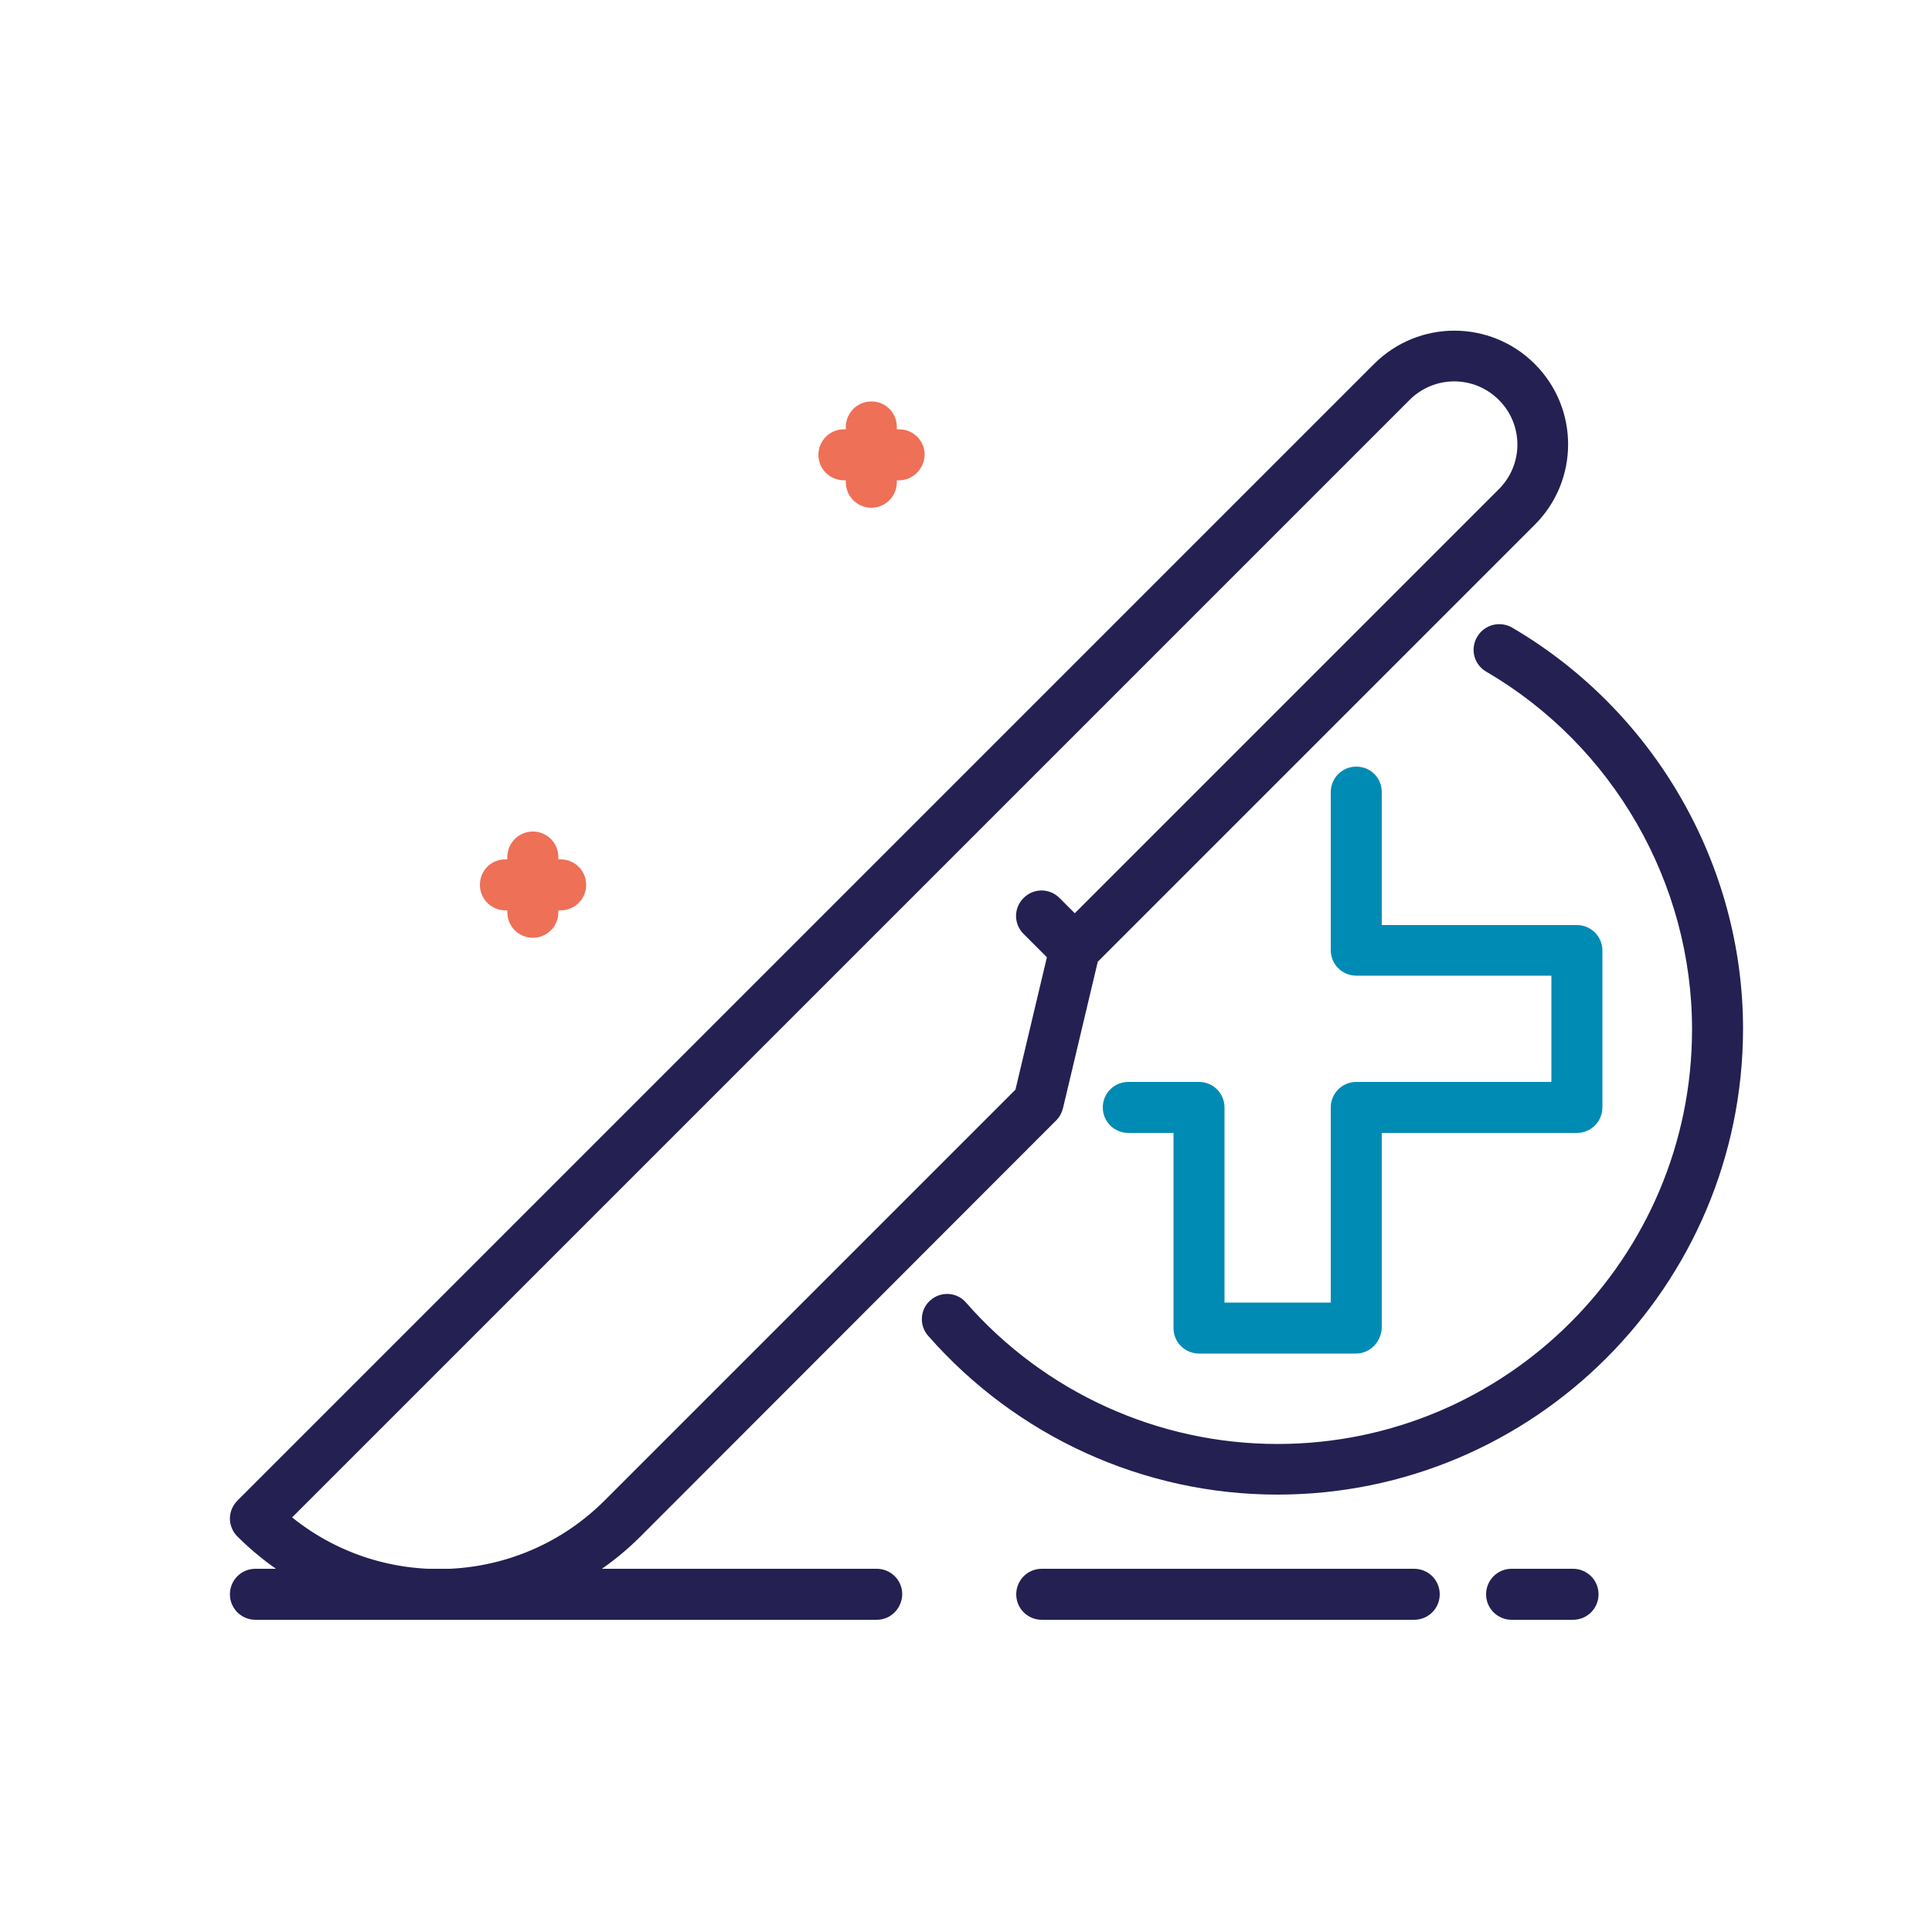 <?xml version="1.0" encoding="utf-8"?>
<!-- Generator: Adobe Illustrator 27.5.0, SVG Export Plug-In . SVG Version: 6.00 Build 0)  -->
<svg version="1.1" id="Calque_1" xmlns="http://www.w3.org/2000/svg" xmlns:xlink="http://www.w3.org/1999/xlink" x="0px" y="0px"
	 viewBox="0 0 500 500" style="enable-background:new 0 0 500 500;" xml:space="preserve">
<style type="text/css">
	.st0{fill:#242052;}
	.st1{fill:#ED7057;}
	.st2{fill:#008BB4;}
	.st3{fill:#FFFFFF;}
</style>
<g>
	<path class="st0" d="M113.6,419.2c-18.9,0-37.8-7.2-52.2-21.6c-1.2-1.2-1.9-2.9-1.9-4.6s0.7-3.4,1.9-4.6L355.6,94.2
		c11.5-11.5,30.1-11.5,41.6,0c11.5,11.5,11.5,30.1,0,41.6L284.1,248.9l-9,37.9c-0.3,1.2-0.9,2.3-1.7,3.1L165.8,397.6
		C151.4,412,132.5,419.2,113.6,419.2z M75.6,392.7c23.8,19.2,58.8,17.7,80.9-4.4L262.8,282l9-37.9c0.3-1.2,0.9-2.3,1.7-3.1
		l114.4-114.4c6.4-6.4,6.4-16.7,0-23.1c-6.4-6.4-16.7-6.4-23.1,0L75.6,392.7z"/>
	<path class="st0" d="M278.1,252.2c-1.7,0-3.4-0.6-4.6-1.9l-8.6-8.6c-2.6-2.6-2.6-6.7,0-9.3c2.6-2.6,6.7-2.6,9.3,0l8.6,8.6
		c2.6,2.6,2.6,6.7,0,9.3C281.5,251.5,279.8,252.2,278.1,252.2z"/>
	<path class="st0" d="M226.9,419.2H66.1c-3.6,0-6.6-2.9-6.6-6.6c0-3.6,2.9-6.6,6.6-6.6h160.8c3.6,0,6.6,2.9,6.6,6.6
		C233.4,416.3,230.5,419.2,226.9,419.2z"/>
	<path class="st0" d="M366,419.2h-96.4c-3.6,0-6.6-2.9-6.6-6.6c0-3.6,2.9-6.6,6.6-6.6H366c3.6,0,6.6,2.9,6.6,6.6
		C372.6,416.3,369.6,419.2,366,419.2z"/>
	<path class="st0" d="M407.1,419.2h-15.9c-3.6,0-6.6-2.9-6.6-6.6c0-3.6,2.9-6.6,6.6-6.6h15.9c3.6,0,6.6,2.9,6.6,6.6
		C413.7,416.3,410.7,419.2,407.1,419.2z"/>
	<path class="st0" d="M330.6,386.8c-34.6,0-67.5-15-90.4-41.1c-2.4-2.7-2.1-6.9,0.6-9.2c2.7-2.4,6.9-2.1,9.2,0.6
		c20.4,23.3,49.8,36.6,80.6,36.6c59.2,0,107.3-48.1,107.3-107.3c0-37.9-20.4-73.4-53.3-92.6c-3.1-1.8-4.2-5.8-2.3-9
		c1.8-3.1,5.8-4.2,9-2.4c36.9,21.6,59.8,61.4,59.8,103.9C451,332.8,397,386.8,330.6,386.8z"/>
	<path class="st2" d="M350.9,350.3h-40.6c-3.6,0-6.6-2.9-6.6-6.6v-50.5H292c-3.6,0-6.6-2.9-6.6-6.6c0-3.6,2.9-6.6,6.6-6.6h18.3
		c3.6,0,6.6,2.9,6.6,6.6v50.5h27.5v-50.5c0-3.6,2.9-6.6,6.6-6.6h50.5v-27.5h-50.5c-3.6,0-6.6-2.9-6.6-6.6v-40.9
		c0-3.6,2.9-6.6,6.6-6.6s6.6,2.9,6.6,6.6v34.4h50.5c3.6,0,6.6,2.9,6.6,6.6v40.6c0,3.6-2.9,6.6-6.6,6.6h-50.5v50.5
		C357.4,347.4,354.5,350.3,350.9,350.3z"/>
	<path class="st1" d="M137.9,242.7c-3.6,0-6.6-2.9-6.6-6.6v-14.3c0-3.6,2.9-6.6,6.6-6.6c3.6,0,6.6,2.9,6.6,6.6v14.3
		C144.5,239.8,141.5,242.7,137.9,242.7z"/>
	<path class="st1" d="M145.1,235.6h-14.3c-3.6,0-6.6-2.9-6.6-6.6s2.9-6.6,6.6-6.6h14.3c3.6,0,6.6,2.9,6.6,6.6
		S148.7,235.6,145.1,235.6z"/>
	<path class="st1" d="M225.5,131.4c-3.6,0-6.6-2.9-6.6-6.6v-14.3c0-3.6,2.9-6.6,6.6-6.6s6.6,2.9,6.6,6.6v14.3
		C232.1,128.5,229.1,131.4,225.5,131.4z"/>
	<path class="st1" d="M232.7,124.3h-14.3c-3.6,0-6.6-2.9-6.6-6.6c0-3.6,2.9-6.6,6.6-6.6h14.3c3.6,0,6.6,2.9,6.6,6.6
		C239.2,121.3,236.3,124.3,232.7,124.3z"/>
</g>
</svg>
